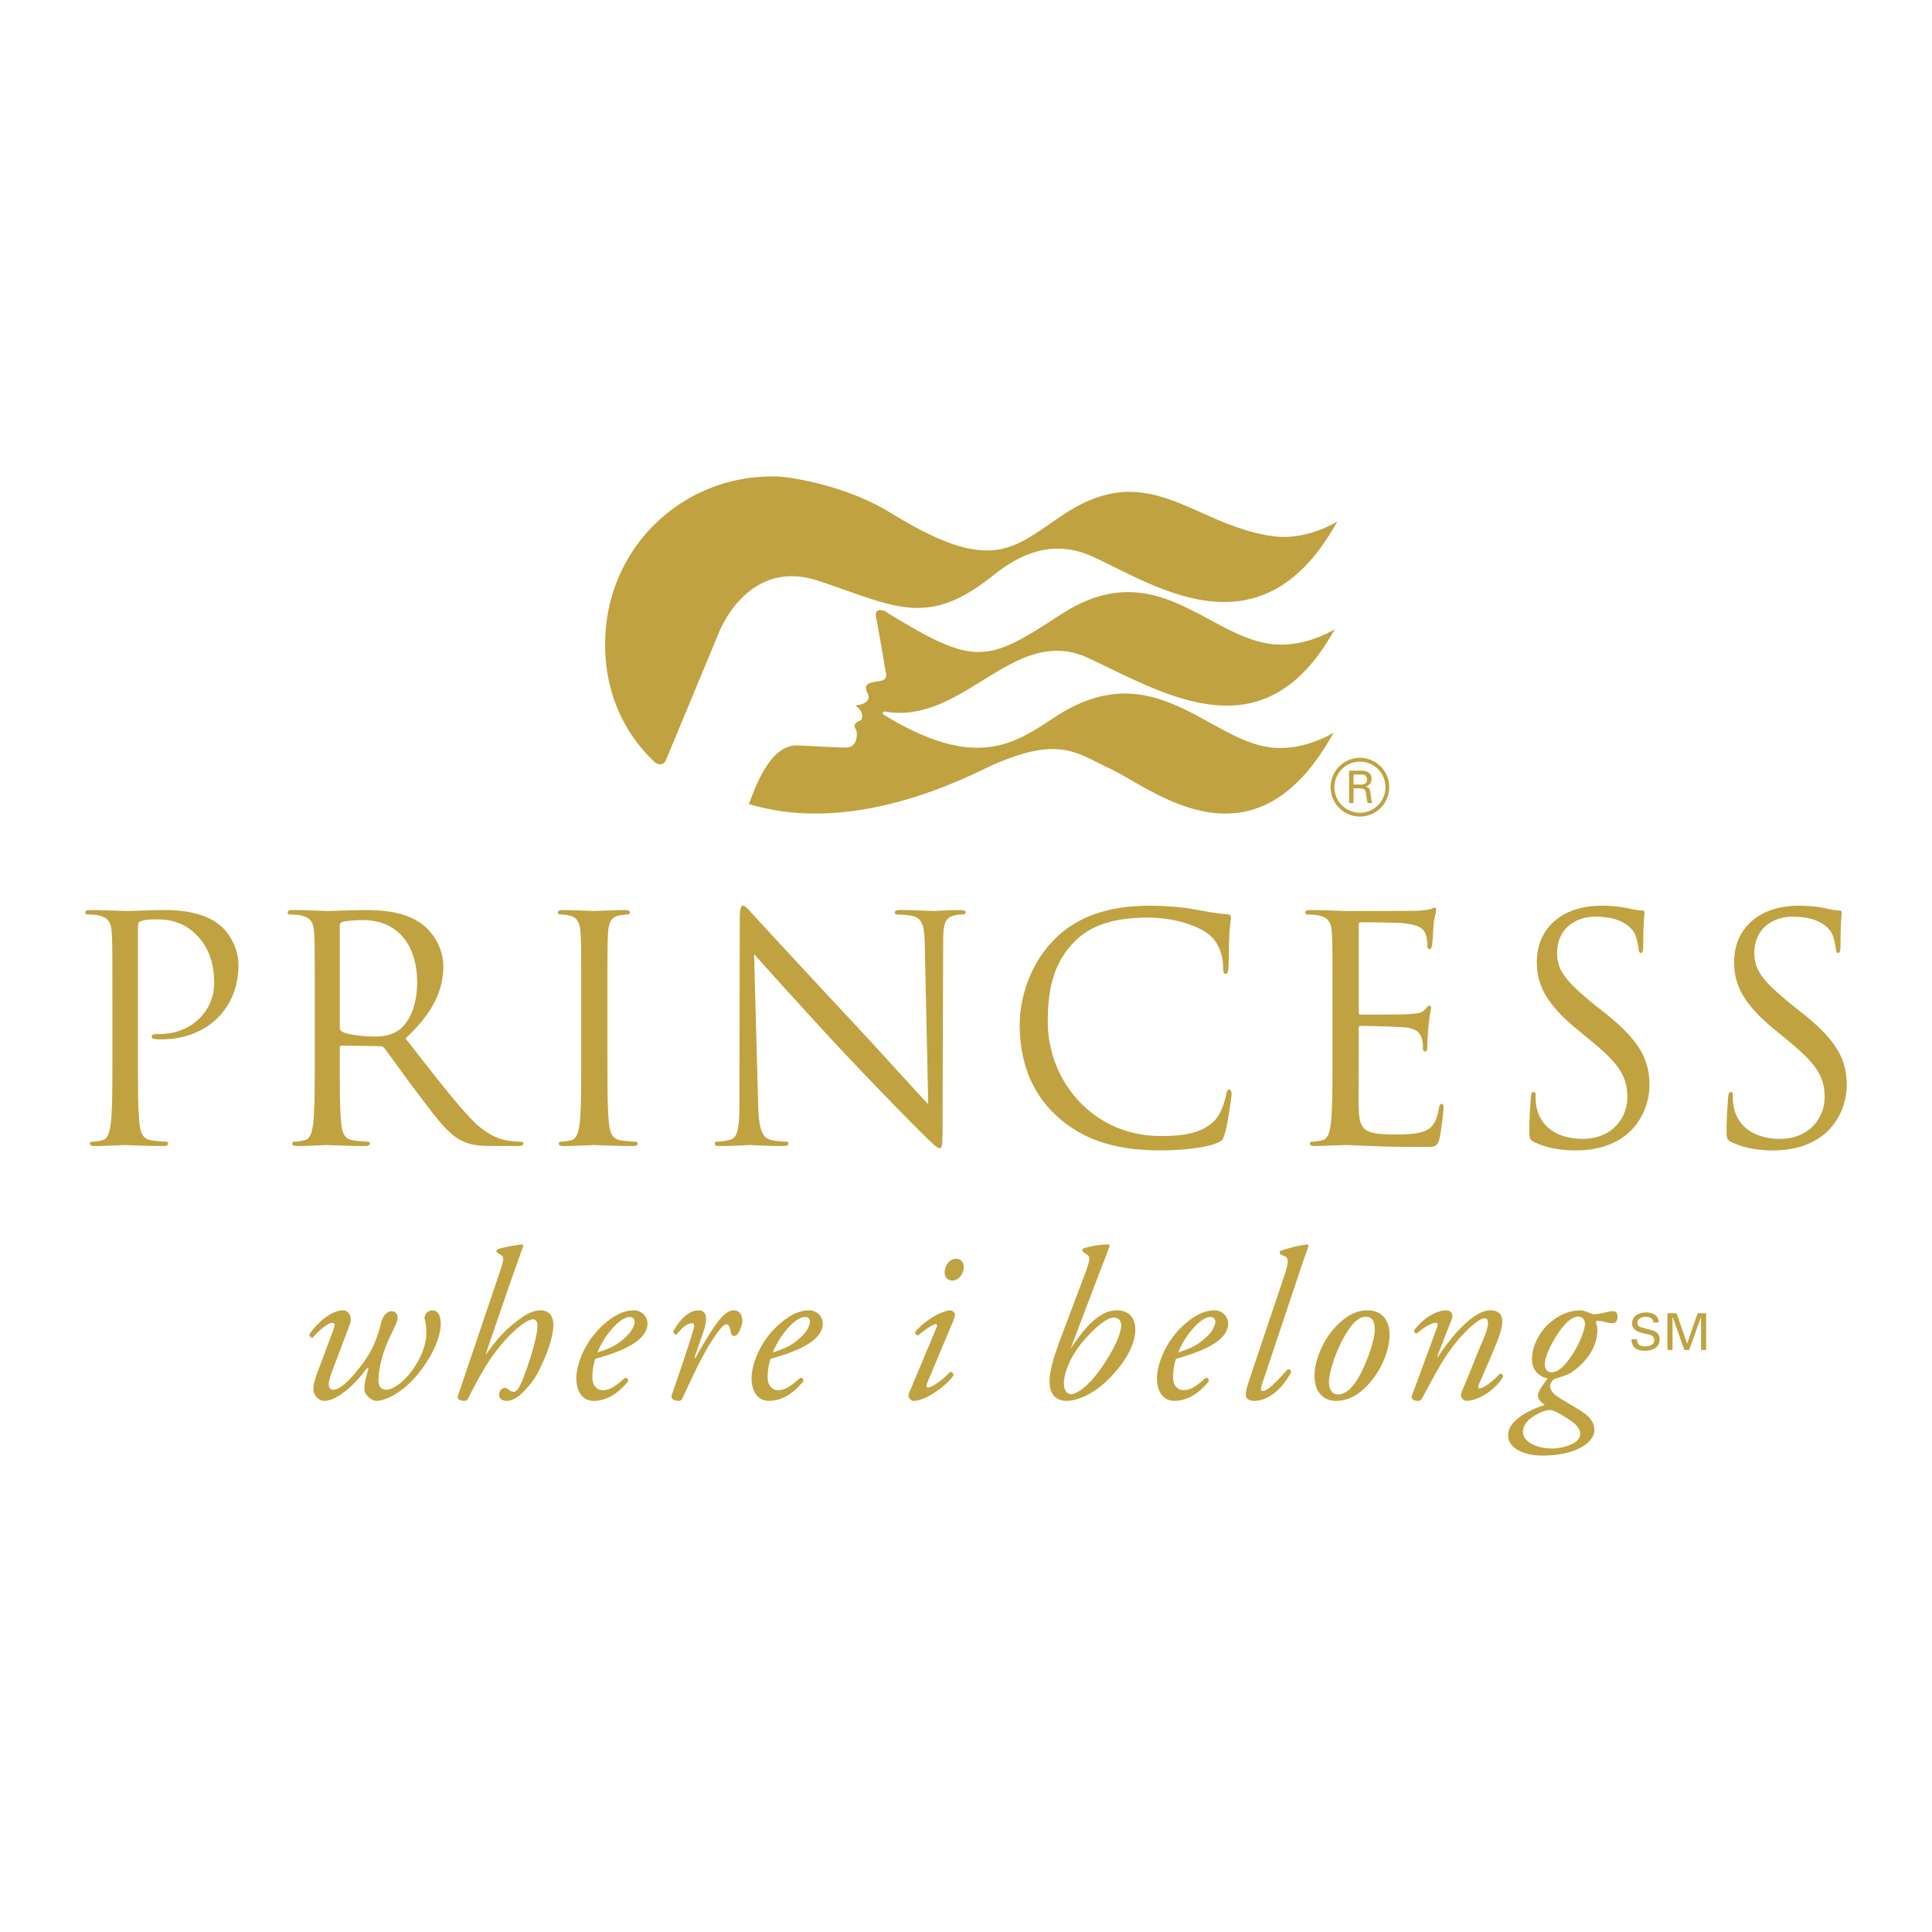 <?xml version="1.0" encoding="UTF-8"?> <svg xmlns="http://www.w3.org/2000/svg" width="2500" height="2500" viewBox="0 0 192.756 192.756"> <path fill-rule="evenodd" clip-rule="evenodd" fill="#fff" d="M0 0h192.756v192.756H0V0z"></path> <path d="M33.228 132.766c.191-.491.234-.789-.063-.789-.429 0-1.328.724-1.97 1.495-.193 0-.343-.193-.322-.365.663-.962 2.055-2.374 3.383-2.374.491 0 .94.621.642 1.412l-1.69 4.475c-.3.771-.408 1.219-.408 1.517 0 .258.107.516.471.516.962 0 2.611-2.118 3.36-3.252.834-1.265 1.285-2.914 1.391-3.423.15-.71.621-1.158 1.007-1.158.513 0 .641.405.641.6 0 .448-.234.856-.749 1.925-.77 1.584-1.156 3.212-1.156 4.367 0 .641.278.941.792.941.641 0 1.776-.791 2.653-2.053.834-1.199 1.327-2.506 1.327-3.578 0-.514-.043-1.025-.19-1.517.04-.451.383-.771.792-.771.683 0 .834.792.834 1.327 0 1.197-.687 3.104-2.333 5.094-1.542 1.863-3.233 2.609-4.089 2.609-.448 0-1.199-.556-1.199-1.219 0-.579.193-1.262.366-1.817.106-.344-.044-.323-.301.021-1.006 1.367-2.781 3.015-4.065 3.015-.6 0-1.093-.642-1.093-1.154 0-.408.151-.964.364-1.56l1.605-4.284zM49.773 127.18c.47-1.411.576-1.714.232-1.946l-.448-.301c-.042-.107-.042-.193.064-.28.343-.149 1.755-.448 2.504-.491l.087.126c-.429 1.204-1.114 3.148-1.543 4.37l-2.203 6.421v-.021l.043.042c1.496-2.121 2.61-2.975 3.381-3.53.77-.56 1.455-.836 2.033-.836.942 0 1.284.686 1.284 1.435 0 1.477-.92 3.638-1.669 5.008-.429.728-.836 1.198-1.391 1.754-.707.706-1.286.834-1.561.834-.709 0-.793-.448-.793-.619 0-.362.3-.686.578-.686a.5.5 0 0 1 .298.13c.172.128.408.276.557.276.321 0 .535-.32.856-1.069.578-1.392 1.542-4.345 1.542-5.521 0-.408-.15-.643-.45-.643-.301 0-.75.258-1.157.575-.898.684-1.604 1.395-2.717 2.85-.964 1.283-2.033 3.358-2.59 4.448-.085.173-.193.258-.386.258-.234 0-.812-.062-.62-.556l4.069-12.028zM64.603 132.017c0 1.627-2.118 2.696-5.202 3.553-.148.365-.299 1.05-.299 1.905 0 .726.449 1.221 1.029 1.221.769 0 1.304-.43 2.247-1.241.193 0 .32.169.28.363-1.306 1.605-2.526 1.945-3.425 1.945-1.284 0-1.734-1.197-1.734-2.248 0-1.347.855-3.957 3.188-5.753 1.114-.861 1.948-1.029 2.568-1.029a1.341 1.341 0 0 1 1.348 1.284zm-3.402.408c-.836.896-1.329 1.883-1.585 2.502 1.413-.43 2.077-.834 2.869-1.584.663-.62.836-1.263.836-1.453 0-.214-.107-.493-.494-.493-.3-.001-.855.192-1.626 1.028zM70.21 132.766l-.92 2.696h.108c.641-1.197 1.689-2.911 2.246-3.618.494-.641 1.028-1.111 1.562-1.111.749 0 .856.729.856 1.048 0 .322-.193.942-.45 1.283-.256.322-.6.343-.685-.107-.106-.553-.236-.832-.449-.832-.194 0-.429.214-.75.642-1.306 1.667-2.504 4.283-3.638 6.739-.086.173-.193.258-.365.258-.233 0-.855-.085-.707-.556.279-.856 1.627-4.645 2.205-6.742.065-.233.022-.448-.171-.448-.557 0-1.134.599-1.519 1.111-.215.043-.365-.086-.343-.341.684-1.155 1.498-2.055 2.525-2.055 1.075-.001.688 1.455.495 2.033zM82.089 132.017c0 1.627-2.119 2.696-5.202 3.553-.149.365-.299 1.05-.299 1.905 0 .726.45 1.221 1.026 1.221.771 0 1.306-.43 2.248-1.241.195 0 .321.169.279.363-1.306 1.605-2.526 1.945-3.424 1.945-1.284 0-1.734-1.197-1.734-2.248 0-1.347.857-3.957 3.19-5.753 1.111-.861 1.946-1.029 2.568-1.029a1.342 1.342 0 0 1 1.348 1.284zm-3.403.408c-.836.896-1.328 1.883-1.584 2.502 1.412-.43 2.077-.834 2.869-1.584.663-.62.835-1.263.835-1.453 0-.214-.107-.493-.494-.493-.299-.001-.855.192-1.626 1.028zM93.41 132.507c.108-.232.108-.404-.042-.404-.149 0-.706.258-1.776 1.133-.195-.021-.323-.193-.28-.365 1.178-1.346 2.828-2.138 3.535-2.138.147 0 .255.129.34.213.128.128.128.321-.126.944l-2.55 6.075c-.084.213-.104.472.065.472.364 0 1.5-.749 2.229-1.584.211.021.319.175.319.366-.319.619-2.525 2.544-4.001 2.544-.107 0-.237-.062-.342-.192a.5.5 0 0 1-.087-.574l2.716-6.49zm2.74-6.098c0 .663-.472 1.348-1.136 1.348-.556 0-.77-.427-.77-.813 0-.47.321-1.348 1.156-1.348.492 0 .75.341.75.813zM106.852 134.455h.043c1.496-2.268 2.932-3.723 4.535-3.723 1.266 0 1.842.836 1.842 1.926 0 1.477-1.025 3.337-2.76 5.029-1.756 1.692-3.338 2.075-4.09 2.075-1.154 0-1.711-.746-1.711-1.968 0-1.004.469-2.546 1.09-4.216l2.484-6.592c.449-1.198.512-1.585.215-1.775l-.494-.345c-.043-.085-.021-.215.064-.301.408-.149 1.584-.426 2.57-.405l.084.126c-.449 1.204-.77 2.015-1.092 2.847l-2.78 7.322zm1.304-.746c-1.348 1.54-2.01 3.298-2.01 4.276 0 .838.385 1.114.748 1.114.322 0 1.133-.404 2.055-1.433 1.326-1.499 2.91-4.217 2.91-5.436 0-.577-.365-.771-.75-.771-.576.002-1.625.729-2.953 2.25zM122.539 132.017c0 1.627-2.119 2.696-5.203 3.553-.148.365-.297 1.05-.297 1.905 0 .726.449 1.221 1.025 1.221.771 0 1.309-.43 2.248-1.241.193 0 .32.169.279.363-1.307 1.605-2.527 1.945-3.426 1.945-1.285 0-1.732-1.197-1.732-2.248 0-1.347.854-3.957 3.188-5.753 1.113-.861 1.949-1.029 2.57-1.029a1.343 1.343 0 0 1 1.348 1.284zm-3.402.408c-.838.896-1.328 1.883-1.584 2.502 1.41-.43 2.074-.834 2.867-1.584.664-.62.834-1.263.834-1.453 0-.214-.107-.493-.492-.493-.299-.001-.856.192-1.625 1.028zM125.922 138.07c-.172.495-.15.711.084.711.471 0 1.477-1.051 2.461-2.162.213-.021.342.087.342.298-.555 1.068-1.904 2.846-3.682 2.846-.641 0-.832-.298-.832-.642 0-.34.104-.728.469-1.817l3.402-10.124c.514-1.498.301-1.714-.02-1.86l-.387-.172c-.105-.085-.105-.28 0-.345.387-.15 1.713-.555 2.697-.642l.107.126c-.277.775-.492 1.374-1.262 3.685l-3.379 10.098zM138.633 133.429c-.064 1.18-.686 3.232-2.27 4.857-1.324 1.369-2.482 1.477-3.061 1.477-1.369 0-2.268-1.004-2.139-2.846.086-1.327.877-3.402 2.332-4.793 1.113-1.071 2.076-1.392 2.953-1.392 1.521 0 2.271 1.134 2.185 2.697zm-3.895-1.026c-1.242 1.667-2.076 4.216-2.141 5.349-.043.749.256 1.369.877 1.369.473 0 1.006-.192 1.691-1.113.941-1.26 1.949-4.085 1.992-5.221.021-.663-.107-1.413-.857-1.413-.427 0-.943.194-1.562 1.029zM143.385 135.356l.062.043c1.521-2.314 3.641-4.667 5.246-4.667.832 0 1.195.448 1.195 1.157 0 .342-.168 1.001-.34 1.496-.385 1.069-1.926 4.557-1.992 4.729-.084.214-.105.408.043.408.363 0 1.393-.706 2.014-1.452.299-.044.344.125.344.298-.814 1.369-2.506 2.394-3.682 2.394-.195 0-.516-.275-.516-.533 0-.19.064-.344.516-1.412.447-1.049 1.24-3.148 1.73-4.216.172-.388.449-1.137.449-1.564 0-.257-.02-.513-.342-.513-.514 0-1.777 1.068-2.953 2.546-1.133 1.412-2.012 3.083-3.273 5.435-.107.195-.193.258-.387.258-.234 0-.812-.062-.619-.556.105-.278 2.375-6.441 2.482-6.742.104-.277.104-.488-.064-.488-.494 0-1.24.448-1.949 1.065-.168 0-.275-.151-.256-.319.814-1.111 2.119-1.99 3.189-1.99.512 0 .75.384.557.879l-1.454 3.744zM158.43 130.923c.236.086.428.193.514.193.195 0 .621-.021 1.027-.128.406-.105.812-.17.963-.17.301 0 .447.212.447.535 0 .49-.252.663-.467.663s-.514-.062-.707-.104a3.592 3.592 0 0 0-.793-.132c-.105 0-.215.063-.191.132.041.168.148.513.148.811 0 1.732-1.24 3.359-2.719 4.284-.232.146-1.047.426-1.518.553-.234.128-.473.426-.473.748 0 .258.152.642.709 1.007.49.341 1.324.813 2.096 1.284 1.24.728 1.605 1.392 1.605 2.075 0 1.202-1.734 2.549-5.223 2.549-1.562 0-3.381-.602-3.381-2.036 0-1.624 2.504-2.652 3.66-3.016-.557-.365-.688-.684-.688-.984 0-.385.666-1.266.967-1.649-.408-.104-1.564-.488-1.564-1.925 0-1.197.664-2.656 1.734-3.596 1.027-.879 2.031-1.284 3.168-1.284.215-.001.451.108.686.19zm-.772 12.135c0-.361-.234-.832-.918-1.302-.9-.602-1.648-1.028-1.99-1.072-.537-.064-1.369.345-1.992.794-.578.429-.812.898-.812 1.39 0 1.009 1.436 1.649 2.891 1.649.983 0 2.821-.426 2.821-1.459zm-1.603-10.827c-.836.962-1.926 2.847-1.926 3.937 0 .451.299.749.641.749.301 0 .814-.126 1.414-.835 1.197-1.413 1.947-3.316 1.947-4.002 0-.448-.32-.727-.643-.727-.363.001-.771.151-1.433.878zM163.318 133.619c.012.519.311.712.805.712.416 0 .924-.123.924-.635 0-.357-.293-.503-.6-.565-.604-.133-1.611-.271-1.611-1.091 0-.801.727-1.095 1.414-1.095.623 0 1.236.278 1.236.991h-.531c-.02-.412-.363-.556-.732-.556-.359 0-.852.136-.852.571 0 .418.295.445.615.543.674.218 1.596.218 1.596 1.146 0 .834-.748 1.126-1.492 1.126-.766 0-1.324-.325-1.305-1.148h.533v.001zM169.713 131.386h-.01l-1.172 3.304h-.48l-1.174-3.304h-.01v3.304h-.51v-3.669h.911l1.056 3.025h.01l1.037-3.025h.85v3.669h-.508v-3.304zM88.342 71.001c7.865 1.32 12.837-8.82 20.259-5.34 7.867 3.693 17.594 9.759 24.568-2.889 0 0-2.998 1.928-6.398 1.473-6.477-.873-11.611-9.047-21.004-2.894-7.297 4.784-8.488 5.159-17.273-.245-.002 0-.005-.004-.012-.009a1.63 1.63 0 0 0-.18-.123c-.677-.274-1.054-.052-.885.692.183.797.936 5.307.936 5.307s.316.808-.448.945c-.329.056-.718.135-.718.135-.36.069-1.149.167-.605 1.168.153.244.23.989-1.12 1.138-.228.028.367.339.503.767.082.25.128.679-.23.81-.273.102-.501.274-.465.542.038.27.351.429.158 1.277-.085.371-.354.749-.825.816-.414.065-4.344-.193-5.069-.203-2.461-.037-3.887 3.304-4.81 5.85.036.018.069.021.069.021 7.968 2.396 16.656-.245 23.219-3.43 7.518-3.635 9.322-1.7 12.668-.155 4.242 1.949 14.416 10.884 22.377-3.565 0 0-2.986 1.925-6.393 1.465-6.229-.839-11.713-9.365-21.379-3.034-3.996 2.629-7.852 5.475-17.146-.233-.164-.106-.029-.337.203-.286z" fill-rule="evenodd" clip-rule="evenodd" fill="#c0a340"></path> <path d="M127.021 53.498c-7.953-1.076-12.291-7.814-20.777-2.248-5.172 3.388-7.117 6.228-17.344-.058-5.116-3.147-11.062-3.639-11.062-3.639-9.199-.435-17.005 6.544-17.444 15.872-.234 5.003 1.534 9.446 4.933 12.618.412.343.875.266 1.089-.147l5.34-12.852s2.842-7.429 9.863-5.105c2.258.746 4.124 1.469 5.803 1.978 4.002 1.222 6.933 1.251 11.564-2.424 2.105-1.674 5.582-4.009 10.09-1.932 6.305 2.907 16.84 10.084 24.346-3.535 0-.001-2.996 1.927-6.401 1.472zM11.212 99.831c0-4.852 0-5.73-.062-6.728-.062-1.061-.312-1.555-1.337-1.772-.249-.064-.779-.089-1.058-.089-.125 0-.251-.07-.251-.19 0-.184.153-.256.499-.256 1.4 0 3.266.096 3.517.096.684 0 2.489-.096 3.923-.096 3.894 0 5.292 1.312 5.791 1.779.683.656 1.559 2.054 1.559 3.708 0 4.422-3.24 7.41-7.661 7.41-.155 0-.499 0-.653-.03-.157 0-.342-.062-.342-.22 0-.245.185-.28.84-.28 3.019 0 5.385-2.208 5.385-5.07 0-1.028-.093-3.114-1.744-4.803-1.649-1.68-3.547-1.557-4.265-1.557-.528 0-1.056.068-1.338.188-.188.065-.25.28-.25.593v12.797c0 2.989 0 5.448.156 6.757.094.901.28 1.584 1.215 1.71.437.064 1.12.125 1.4.125.187 0 .247.095.247.188 0 .15-.153.249-.497.249-1.709 0-3.673-.099-3.828-.099-.092 0-2.055.099-2.989.099-.341 0-.5-.063-.5-.249 0-.093.065-.188.252-.188.277 0 .651-.061.935-.125.621-.126.776-.809.901-1.71.156-1.309.156-3.768.156-6.757v-5.48h-.001zM33.897 92.356c0-.18.091-.313.247-.371.312-.095 1.151-.185 2.085-.185 3.332 0 5.388 2.337 5.388 6.228 0 2.367-.811 4.046-1.9 4.793-.716.497-1.589.592-2.336.592-1.373 0-2.798-.215-3.27-.5a.403.403 0 0 1-.213-.371V92.356h-.001zm-2.494 12.955c0 2.989 0 5.448-.153 6.757-.127.901-.281 1.584-.905 1.71-.28.064-.654.125-.934.125-.188 0-.247.095-.247.188 0 .186.153.249.497.249.934 0 2.895-.099 2.926-.099.156 0 2.119.099 3.827.099.342 0 .499-.099.499-.249 0-.093-.062-.188-.247-.188-.283 0-.965-.061-1.402-.125-.936-.126-1.121-.809-1.217-1.71-.151-1.309-.151-3.768-.151-6.757v-.746c0-.155.062-.248.213-.248l3.831.065c.186 0 .282.058.404.183.624.809 2.086 2.894 3.394 4.604 1.774 2.339 2.864 3.86 4.202 4.579.808.436 1.59.592 3.332.592h2.209c.563 0 .75-.063.75-.249 0-.093-.126-.188-.281-.188-.188 0-.624 0-1.215-.092-.781-.128-2.117-.472-3.798-2.244-1.804-1.929-3.92-4.698-6.476-7.966 2.802-2.585 3.768-4.892 3.768-7.194 0-2.146-1.371-3.675-2.147-4.23-1.651-1.189-3.737-1.38-5.698-1.38-.964 0-3.332.096-3.672.096-.156 0-2.117-.096-3.52-.096-.339 0-.498.072-.498.256 0 .12.124.19.25.19.28 0 .81.025 1.059.089 1.026.218 1.277.712 1.338 1.772.062.997.062 1.875.062 6.728v5.479zM60.605 105.311c0 2.989 0 5.448.156 6.757.096.901.283 1.584 1.215 1.71a13 13 0 0 0 1.401.125c.188 0 .25.095.25.188 0 .15-.157.249-.498.249-1.714 0-3.676-.099-3.831-.099-.157 0-2.116.099-3.05.099-.344 0-.498-.063-.498-.249 0-.093.06-.188.247-.188.281 0 .657-.061.935-.125.623-.126.78-.809.902-1.71.155-1.309.155-3.768.155-6.757v-5.479c0-4.852 0-5.73-.061-6.728-.062-1.061-.374-1.589-1.058-1.742a3.99 3.99 0 0 0-.967-.12c-.124 0-.247-.07-.247-.19 0-.184.152-.256.499-.256 1.025 0 2.984.096 3.141.096.155 0 2.117-.096 3.05-.096.346 0 .499.072.499.256 0 .12-.124.19-.25.19-.215 0-.401.025-.778.089-.837.153-1.09.685-1.149 1.772-.065.997-.065 1.875-.065 6.728v5.48h.002zM75.641 110.104c.063 2.551.376 3.362 1.215 3.61.589.15 1.277.188 1.558.188.154 0 .246.058.246.188 0 .186-.185.249-.557.249-1.777 0-3.02-.099-3.301-.099-.278 0-1.586.099-2.987.099-.312 0-.499-.028-.499-.249 0-.13.093-.188.25-.188.25 0 .808-.037 1.274-.188.778-.218.935-1.119.935-3.954l.03-17.841c0-1.212.095-1.557.343-1.557.25 0 .779.688 1.088.998.469.529 5.106 5.543 9.901 10.681 3.083 3.301 6.475 7.096 7.473 8.123l-.342-15.81c-.033-2.027-.251-2.714-1.218-2.963-.558-.125-1.274-.15-1.526-.15-.217 0-.246-.095-.246-.223 0-.186.246-.223.621-.223 1.399 0 2.895.096 3.236.096.347 0 1.37-.096 2.649-.096.34 0 .562.037.562.223 0 .128-.131.223-.348.223-.157 0-.374 0-.746.089-1.024.218-1.151.902-1.151 2.77l-.062 18.245c0 2.055-.059 2.21-.281 2.21-.251 0-.624-.34-2.271-1.992-.343-.312-4.825-4.888-8.129-8.435a684.6 684.6 0 0 1-8.124-8.935l.407 14.911zM105.506 111.412c-3.023-2.707-3.768-6.257-3.768-9.211 0-2.088.713-5.73 3.488-8.506 1.867-1.867 4.701-3.332 9.494-3.332 1.246 0 2.99.095 4.512.375 1.188.218 2.18.408 3.172.466.348.038.404.157.404.345 0 .251-.09.627-.154 1.741-.061 1.032-.061 2.746-.09 3.208-.031.471-.096.661-.285.661-.215 0-.248-.222-.248-.661 0-1.209-.5-2.493-1.307-3.171-1.09-.937-3.486-1.778-6.227-1.778-4.137 0-6.066 1.212-7.156 2.272-2.273 2.18-2.803 4.954-2.803 8.13 0 5.946 4.576 11.388 11.238 11.388 2.332 0 4.172-.275 5.416-1.552.652-.684 1.061-2.055 1.15-2.619.061-.338.125-.463.311-.463.154 0 .223.218.223.463 0 .219-.373 2.927-.688 3.985-.184.594-.25.657-.809.903-1.246.499-3.611.719-5.604.719-4.668 0-7.808-1.151-10.269-3.363zM132.941 99.831c0-4.852 0-5.73-.064-6.728-.061-1.061-.311-1.555-1.338-1.772-.254-.064-.781-.089-1.057-.089-.125 0-.25-.07-.25-.19 0-.184.15-.256.5-.256 1.396 0 3.355.096 3.516.096.215 0 6.408 0 7.127-.023.594-.035 1.088-.099 1.342-.16.154-.035.279-.154.434-.154.092 0 .125.12.125.279 0 .219-.16.593-.25 1.462-.029.313-.094 1.68-.154 2.06-.033.153-.094.341-.221.341-.188 0-.248-.157-.248-.406 0-.22-.031-.749-.184-1.124-.225-.5-.529-.872-2.215-1.06-.525-.064-3.926-.092-4.264-.092-.125 0-.182.092-.182.312v8.592c0 .218.025.313.182.313.406 0 4.238 0 4.953-.061.746-.059 1.182-.123 1.459-.437.219-.245.346-.405.465-.405.1 0 .16.064.16.248 0 .186-.16.713-.25 1.742a33.596 33.596 0 0 0-.125 1.995c0 .248 0 .593-.215.593-.16 0-.219-.126-.219-.285 0-.308 0-.617-.125-1.023-.125-.438-.404-.966-1.621-1.089-.838-.096-3.92-.155-4.449-.155-.158 0-.215.09-.215.219v2.735c0 1.054-.035 4.672 0 5.319.09 2.148.555 2.557 3.607 2.557.812 0 2.18 0 2.986-.343.809-.344 1.184-.967 1.402-2.238.061-.345.127-.471.283-.471.186 0 .186.25.186.471 0 .245-.25 2.363-.408 3.019-.215.81-.465.81-1.676.81-4.705 0-6.789-.193-7.691-.193-.066 0-.594.035-1.248.035-.623.035-1.336.063-1.805.063-.34 0-.498-.063-.498-.249 0-.093.061-.188.25-.188.283 0 .656-.061.932-.125.623-.126.783-.809.902-1.71.16-1.309.16-3.768.16-6.757v-5.478h.001zM153.053 113.937c-.441-.222-.471-.345-.471-1.186 0-1.557.129-2.804.154-3.304.035-.337.092-.494.25-.494.189 0 .219.092.219.344 0 .279 0 .713.096 1.148.463 2.306 2.52 3.179 4.604 3.179 2.992 0 4.453-2.152 4.453-4.143 0-2.146-.9-3.39-3.58-5.601l-1.398-1.154c-3.305-2.708-4.049-4.634-4.049-6.756 0-3.335 2.49-5.607 6.445-5.607 1.211 0 2.113.127 2.896.31.592.123.838.16 1.086.16.25 0 .311.059.311.219 0 .152-.125 1.182-.125 3.304 0 .498-.059.719-.215.719-.189 0-.219-.16-.25-.408-.033-.375-.215-1.22-.408-1.562-.184-.342-1.023-1.646-3.891-1.646-2.145 0-3.826 1.336-3.826 3.617 0 1.772.875 2.828 3.799 5.226l.871.685c3.67 2.896 4.545 4.821 4.545 7.315 0 1.276-.5 3.641-2.645 5.167-1.342.934-3.023 1.309-4.699 1.309-1.465-.003-2.897-.222-4.172-.841zM172.73 113.937c-.439-.222-.469-.345-.469-1.186 0-1.557.131-2.804.16-3.304.025-.337.094-.494.244-.494.189 0 .219.092.219.344 0 .279 0 .713.094 1.148.467 2.306 2.525 3.179 4.609 3.179 2.982 0 4.455-2.152 4.455-4.143 0-2.146-.904-3.39-3.584-5.601l-1.402-1.154c-3.299-2.708-4.041-4.634-4.041-6.756 0-3.335 2.488-5.607 6.443-5.607 1.211 0 2.111.127 2.889.31.594.123.842.16 1.092.16.248 0 .312.059.312.219 0 .152-.123 1.182-.123 3.304 0 .498-.064.719-.225.719-.18 0-.215-.16-.248-.408-.027-.375-.215-1.22-.4-1.562-.189-.342-1.029-1.646-3.895-1.646-2.145 0-3.83 1.336-3.83 3.617 0 1.772.871 2.828 3.805 5.226l.867.685c3.676 2.896 4.549 4.821 4.549 7.315 0 1.276-.5 3.641-2.648 5.167-1.342.934-3.021 1.309-4.703 1.309-1.461-.003-2.892-.222-4.17-.841zM136.729 79.098c-.043-.393-.156-.538-.492-.621.604-.165.604-.678.604-.776 0-.813-.859-.813-1.098-.813h-1.145v3.234h.443v-1.465h.561c.525 0 .654.128.695.622.066.507.096.633.16.843h.465c-.113-.321-.139-.629-.193-1.024zm-.987-.824h-.701v-1h.701c.238 0 .643 0 .643.506 0 .494-.42.494-.643.494z" fill-rule="evenodd" clip-rule="evenodd" fill="#c0a340"></path> <path d="M132.756 78.539v-.003a2.925 2.925 0 0 1 2.919-2.925h.008c.807.001 1.539.33 2.066.859.527.528.854 1.258.854 2.063V78.542a2.921 2.921 0 0 1-2.916 2.923h-.01a2.919 2.919 0 0 1-2.066-.855 2.914 2.914 0 0 1-.855-2.064v-.007zm.379-.003V78.545c.002.703.287 1.337.744 1.796a2.545 2.545 0 0 0 1.799.744h.01a2.539 2.539 0 0 0 2.537-2.544V78.532a2.541 2.541 0 0 0-2.541-2.543h-.008a2.54 2.54 0 0 0-1.795.745 2.55 2.55 0 0 0-.746 1.802z" fill="#c0a340"></path> </svg> 